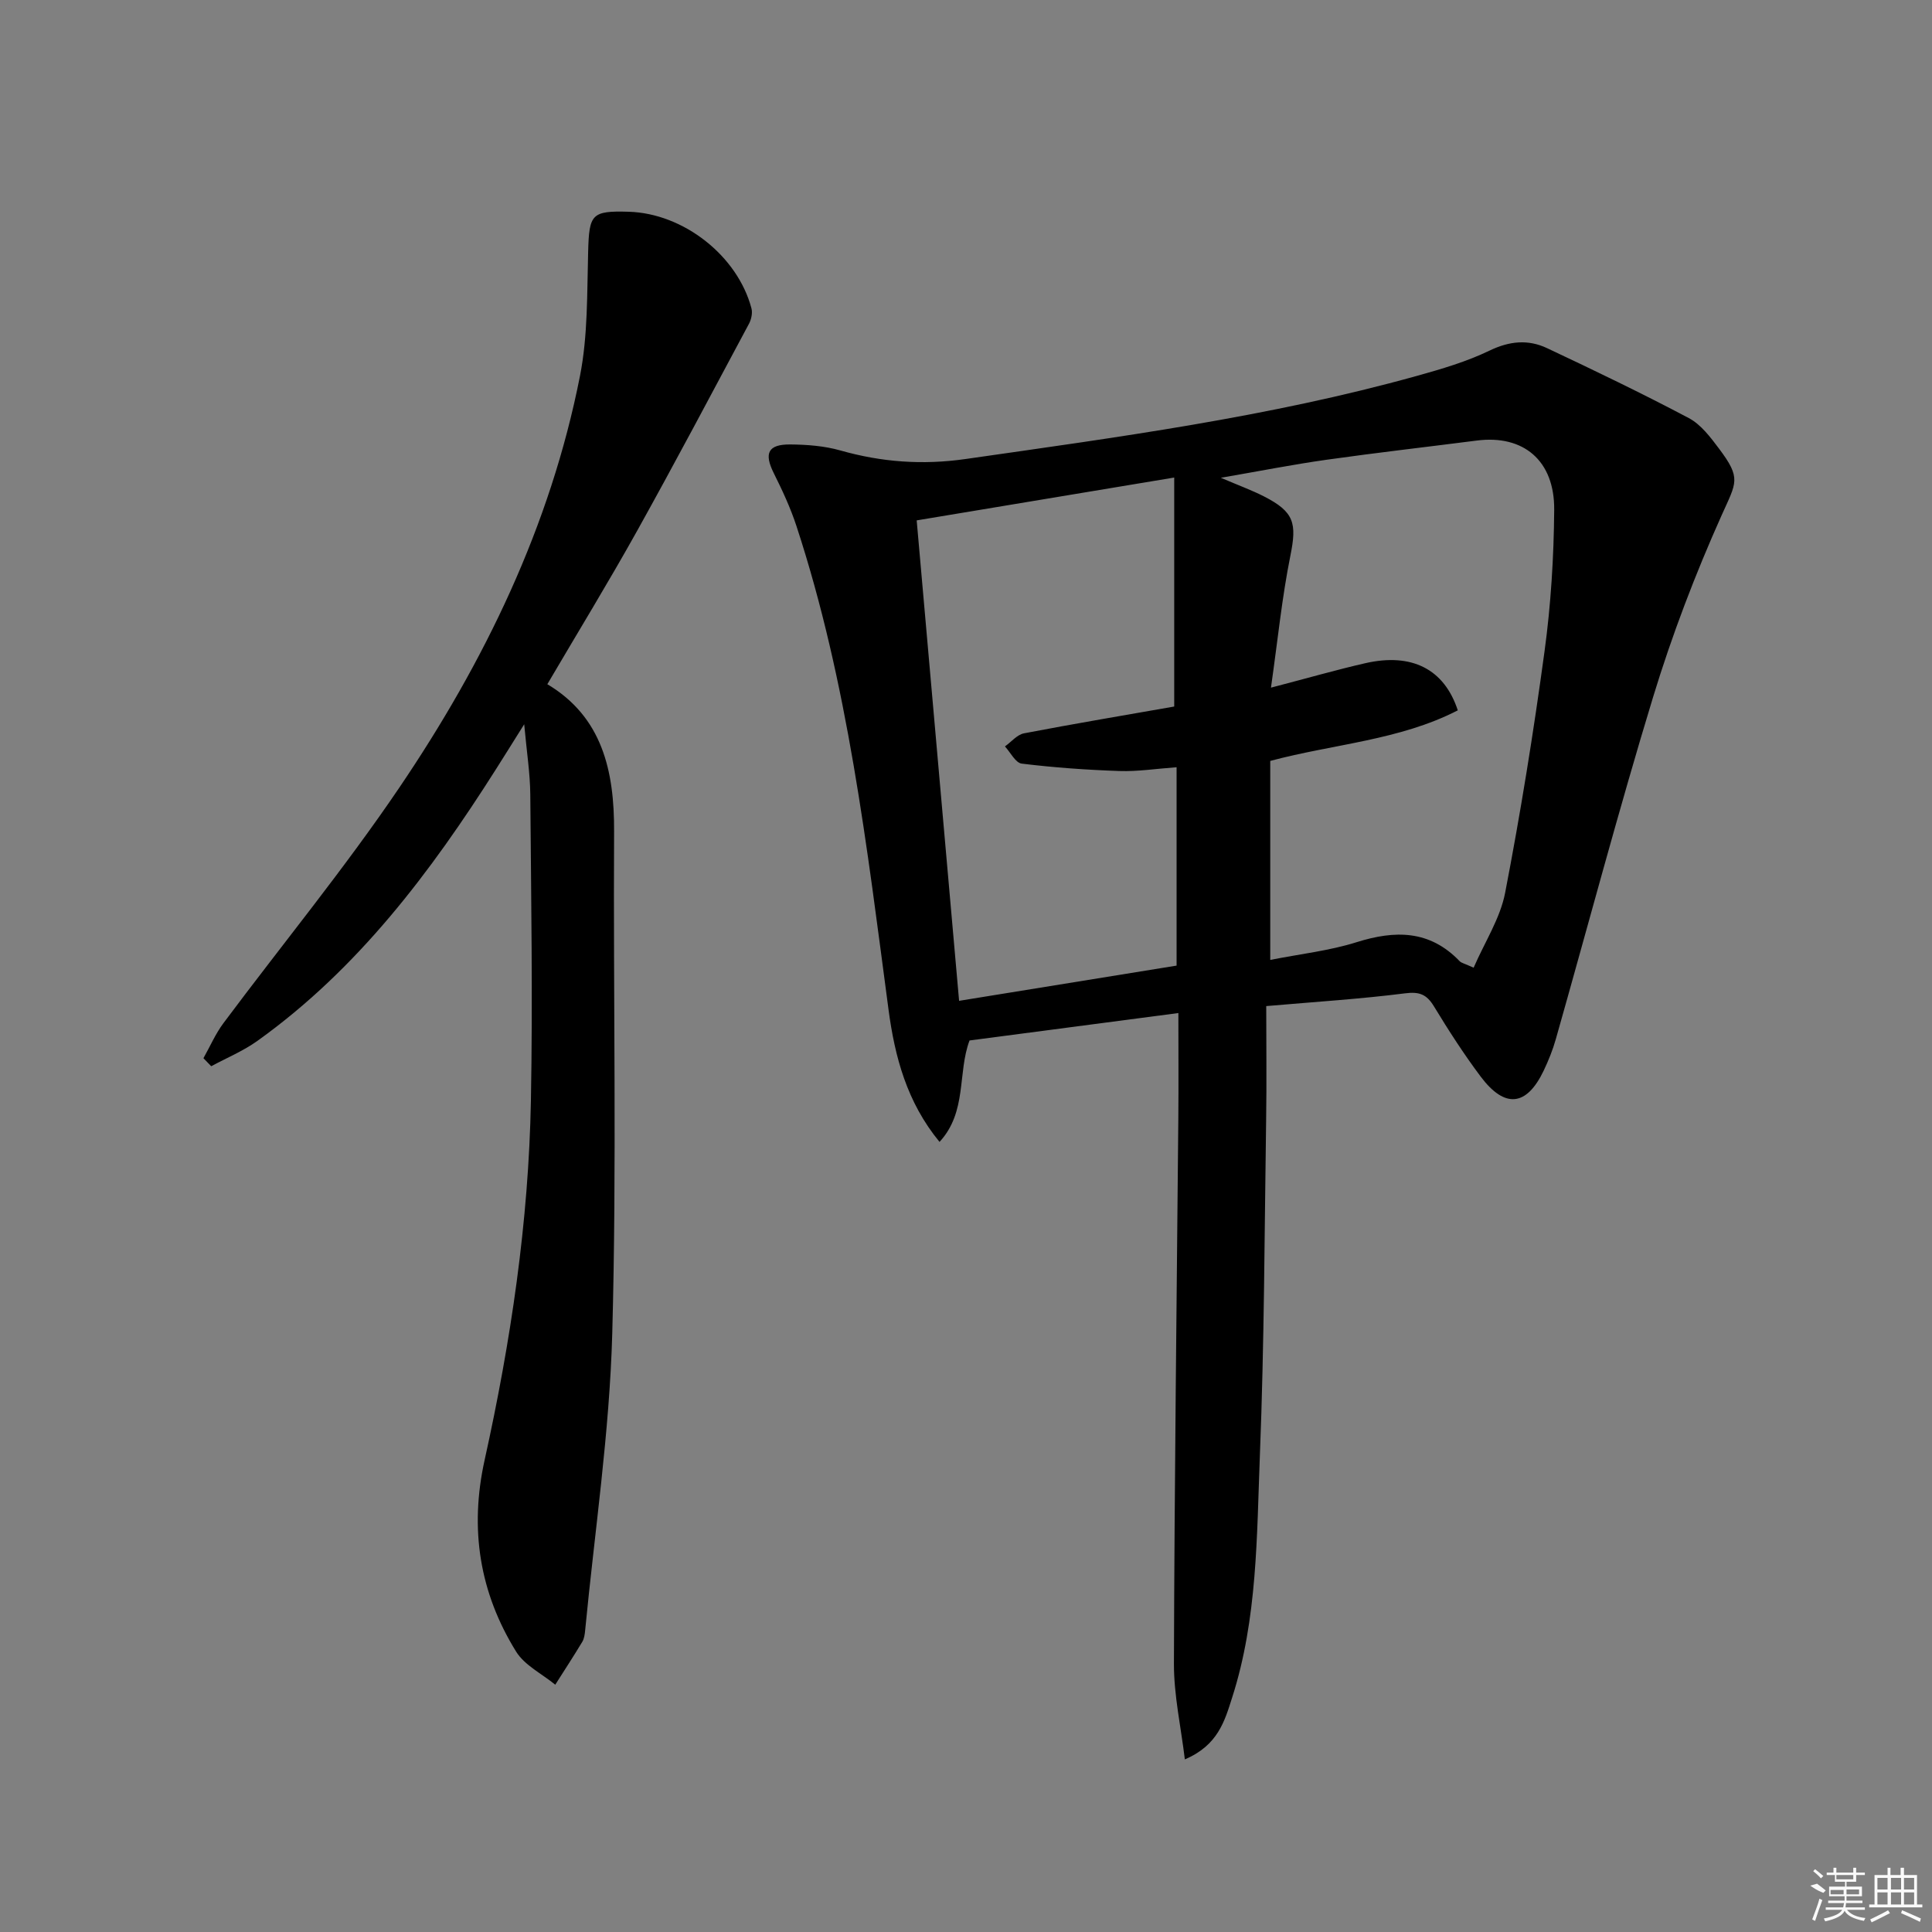 <svg enable-background="new 0 0 400 400" viewBox="0 0 400 400" xmlns="http://www.w3.org/2000/svg"><rect x="0" y="0" width="400" height="400" fill="#808080" stroke="none"/><path d="m245.31 364.26c-.79-6.62-2.28-13.24-2.26-19.86.11-37.64.58-75.28.91-112.92.06-6.97.01-13.94.01-21.74-14.67 1.93-28.89 3.8-43.24 5.68-2.52 6.73-.46 14.77-6.21 21-6.77-8.23-9.26-17.63-10.56-27.39-4.49-33.73-8.39-67.57-19.06-100.11-1.23-3.76-2.92-7.39-4.69-10.94-2.06-4.12-1.23-6 3.41-5.96 3.47.03 7.05.3 10.36 1.24 8.57 2.43 17.02 3.05 25.96 1.77 31.38-4.5 62.8-8.68 93.42-17.21 5.11-1.42 10.28-2.94 15.03-5.23 4.13-1.99 7.99-2.36 11.91-.51 9.87 4.65 19.71 9.38 29.35 14.48 2.51 1.33 4.48 3.96 6.26 6.33 4.65 6.19 3.6 6.95.54 13.78-5.47 12.21-10.28 24.81-14.18 37.6-7.16 23.49-13.45 47.26-20.16 70.89-.63 2.23-1.51 4.41-2.51 6.51-3.53 7.38-8.03 7.89-13.03 1.24-3.49-4.65-6.65-9.56-9.67-14.53-1.52-2.5-3-3.11-6.01-2.72-9.21 1.17-18.49 1.75-28.73 2.64 0 7.91.1 15.68-.02 23.45-.34 23.14-.38 46.3-1.29 69.42-.66 16.88-.49 33.95-5.76 50.33-1.54 4.84-2.94 9.86-9.78 12.76zm7.45-265.34c3.77 1.61 6.41 2.57 8.9 3.84 6.32 3.22 6.86 5.56 5.5 12.29-1.74 8.63-2.61 17.44-4.02 27.32 7.68-2 13.56-3.7 19.52-5.06 9.63-2.2 16.36 1.21 19.16 9.76-12.07 6.21-25.68 6.95-38.83 10.47v36.5 4.7c6.32-1.25 12.26-1.9 17.85-3.66 8-2.52 15.15-2.54 21.35 3.91.41.42 1.12.54 2.91 1.36 2.3-5.31 5.49-10.19 6.52-15.49 3.2-16.58 5.89-33.28 8.16-50.02 1.32-9.68 1.92-19.52 2-29.29.09-10.22-6.39-15.57-16.01-14.34-10.36 1.33-20.74 2.51-31.07 3.97-6.97.98-13.89 2.35-21.94 3.74zm-54.19 108.29c15.35-2.49 30.29-4.91 45.03-7.29 0-14.01 0-27.39 0-41.07-4.22.3-8.04.91-11.84.78-6.75-.23-13.51-.71-20.22-1.53-1.29-.16-2.33-2.32-3.48-3.56 1.31-.93 2.51-2.43 3.94-2.71 10.55-2.02 21.15-3.8 31.11-5.55 0-16.07 0-31.46 0-47.41-18.22 3.03-35.49 5.9-53.32 8.87 2.94 33.17 5.83 66.01 8.78 99.47z"/><path d="m42.12 219.09c1.37-2.43 2.49-5.05 4.15-7.27 12.13-16.26 25.05-31.98 36.41-48.76 17.63-26.03 31.27-54.12 37.4-85.23 1.65-8.38 1.45-17.16 1.69-25.76.21-7.73.69-8.46 8.41-8.23 11.32.34 22.51 9.09 25.4 20 .25.95-.02 2.25-.49 3.15-7.68 14.35-15.29 28.75-23.21 42.97-5.9 10.58-12.23 20.92-18.56 31.7 11.34 6.76 13.89 17.9 13.82 30.52-.19 34.64.57 69.3-.38 103.92-.56 20.51-3.64 40.96-5.61 61.43-.08.82-.19 1.73-.6 2.4-1.8 2.99-3.72 5.92-5.59 8.87-2.75-2.26-6.34-4-8.11-6.86-7.56-12.21-9.67-25.37-6.52-39.63 5.42-24.52 9.13-49.35 9.59-74.5.39-21.1.04-42.22-.13-63.33-.04-4.4-.74-8.78-1.26-14.53-2.39 3.81-4.09 6.55-5.82 9.27-13.53 21.33-28.58 41.36-49.4 56.27-2.94 2.11-6.37 3.53-9.58 5.26-.55-.57-1.08-1.12-1.61-1.66z"/><g fill="#fafafa"><path d="m374.8 390.4 1.4-.4c.7.5 1.3 1 1.8 1.4l-.5.5c-1.5-.6-2.1-1.1-2.7-1.5zm1 7.3-.6-.3c.5-1.4 1.1-2.8 1.5-4.3.2.1.4.2.6.3-.5 1.3-1 2.8-1.5 4.3zm-.4-10.3.4-.4c.4.3 1 .8 1.7 1.4l-.5.5c-.4-.5-1-1-1.6-1.5zm2.5.3h1.7v-1h.6v1h3.5v-1h.6v1h1.8v.5h-1.8v1.4h-2v1h3.2v2h-3.2v.9h3.3v.5h-3.4c0 .3-.1.6-.1.9h4v.5h-3.7c.7.9 1.9 1.5 3.8 1.7-.1.2-.2.4-.3.6-2.1-.4-3.5-1.1-4-2.1-.4 1-1.8 1.7-4 2.2-.1-.2-.2-.4-.3-.6 2.1-.4 3.4-1 3.8-1.8h-3.4v-.5h3.6c.1-.3.1-.6.2-.9h-3.3v-.5h3.4c0-.3 0-.6 0-.9h-3.2v-2h3.3v-1h-2.1v-1.4h-1.7v-.5zm1.1 3.5v1h2.7c0-.3 0-.4 0-.4 0-.1 0-.2 0-.2 0-.1 0-.2 0-.3h-2.7zm1.2-3v.9h3.5v-.9zm4.7 3h-2.6v.6.4h2.6z"/><path d="m393.6 386.7h.6v1.5h2.7v6.1h1.1v.6h-11v-.6h1.1v-6.1h2.7v-1.5h.6v1.5h2.1v-1.5zm-2.7 8.8.4.6c-1.2.6-2.5 1.3-3.8 1.9-.1-.2-.2-.4-.3-.6 1.2-.6 2.5-1.2 3.7-1.9zm-2.2-6.7v2.4h2.1v-2.4zm0 3v2.5h2.1v-2.5zm2.8-3v2.4h2.1v-2.4zm0 3v2.5h2.1v-2.5zm6 6.1c-1.4-.7-2.7-1.3-3.9-1.8l.2-.6c1.5.6 2.7 1.2 3.9 1.7zm-1.2-9.1h-2.1v2.4h2.1zm-2.1 3v2.5h2.1v-2.5z"/></g></svg>